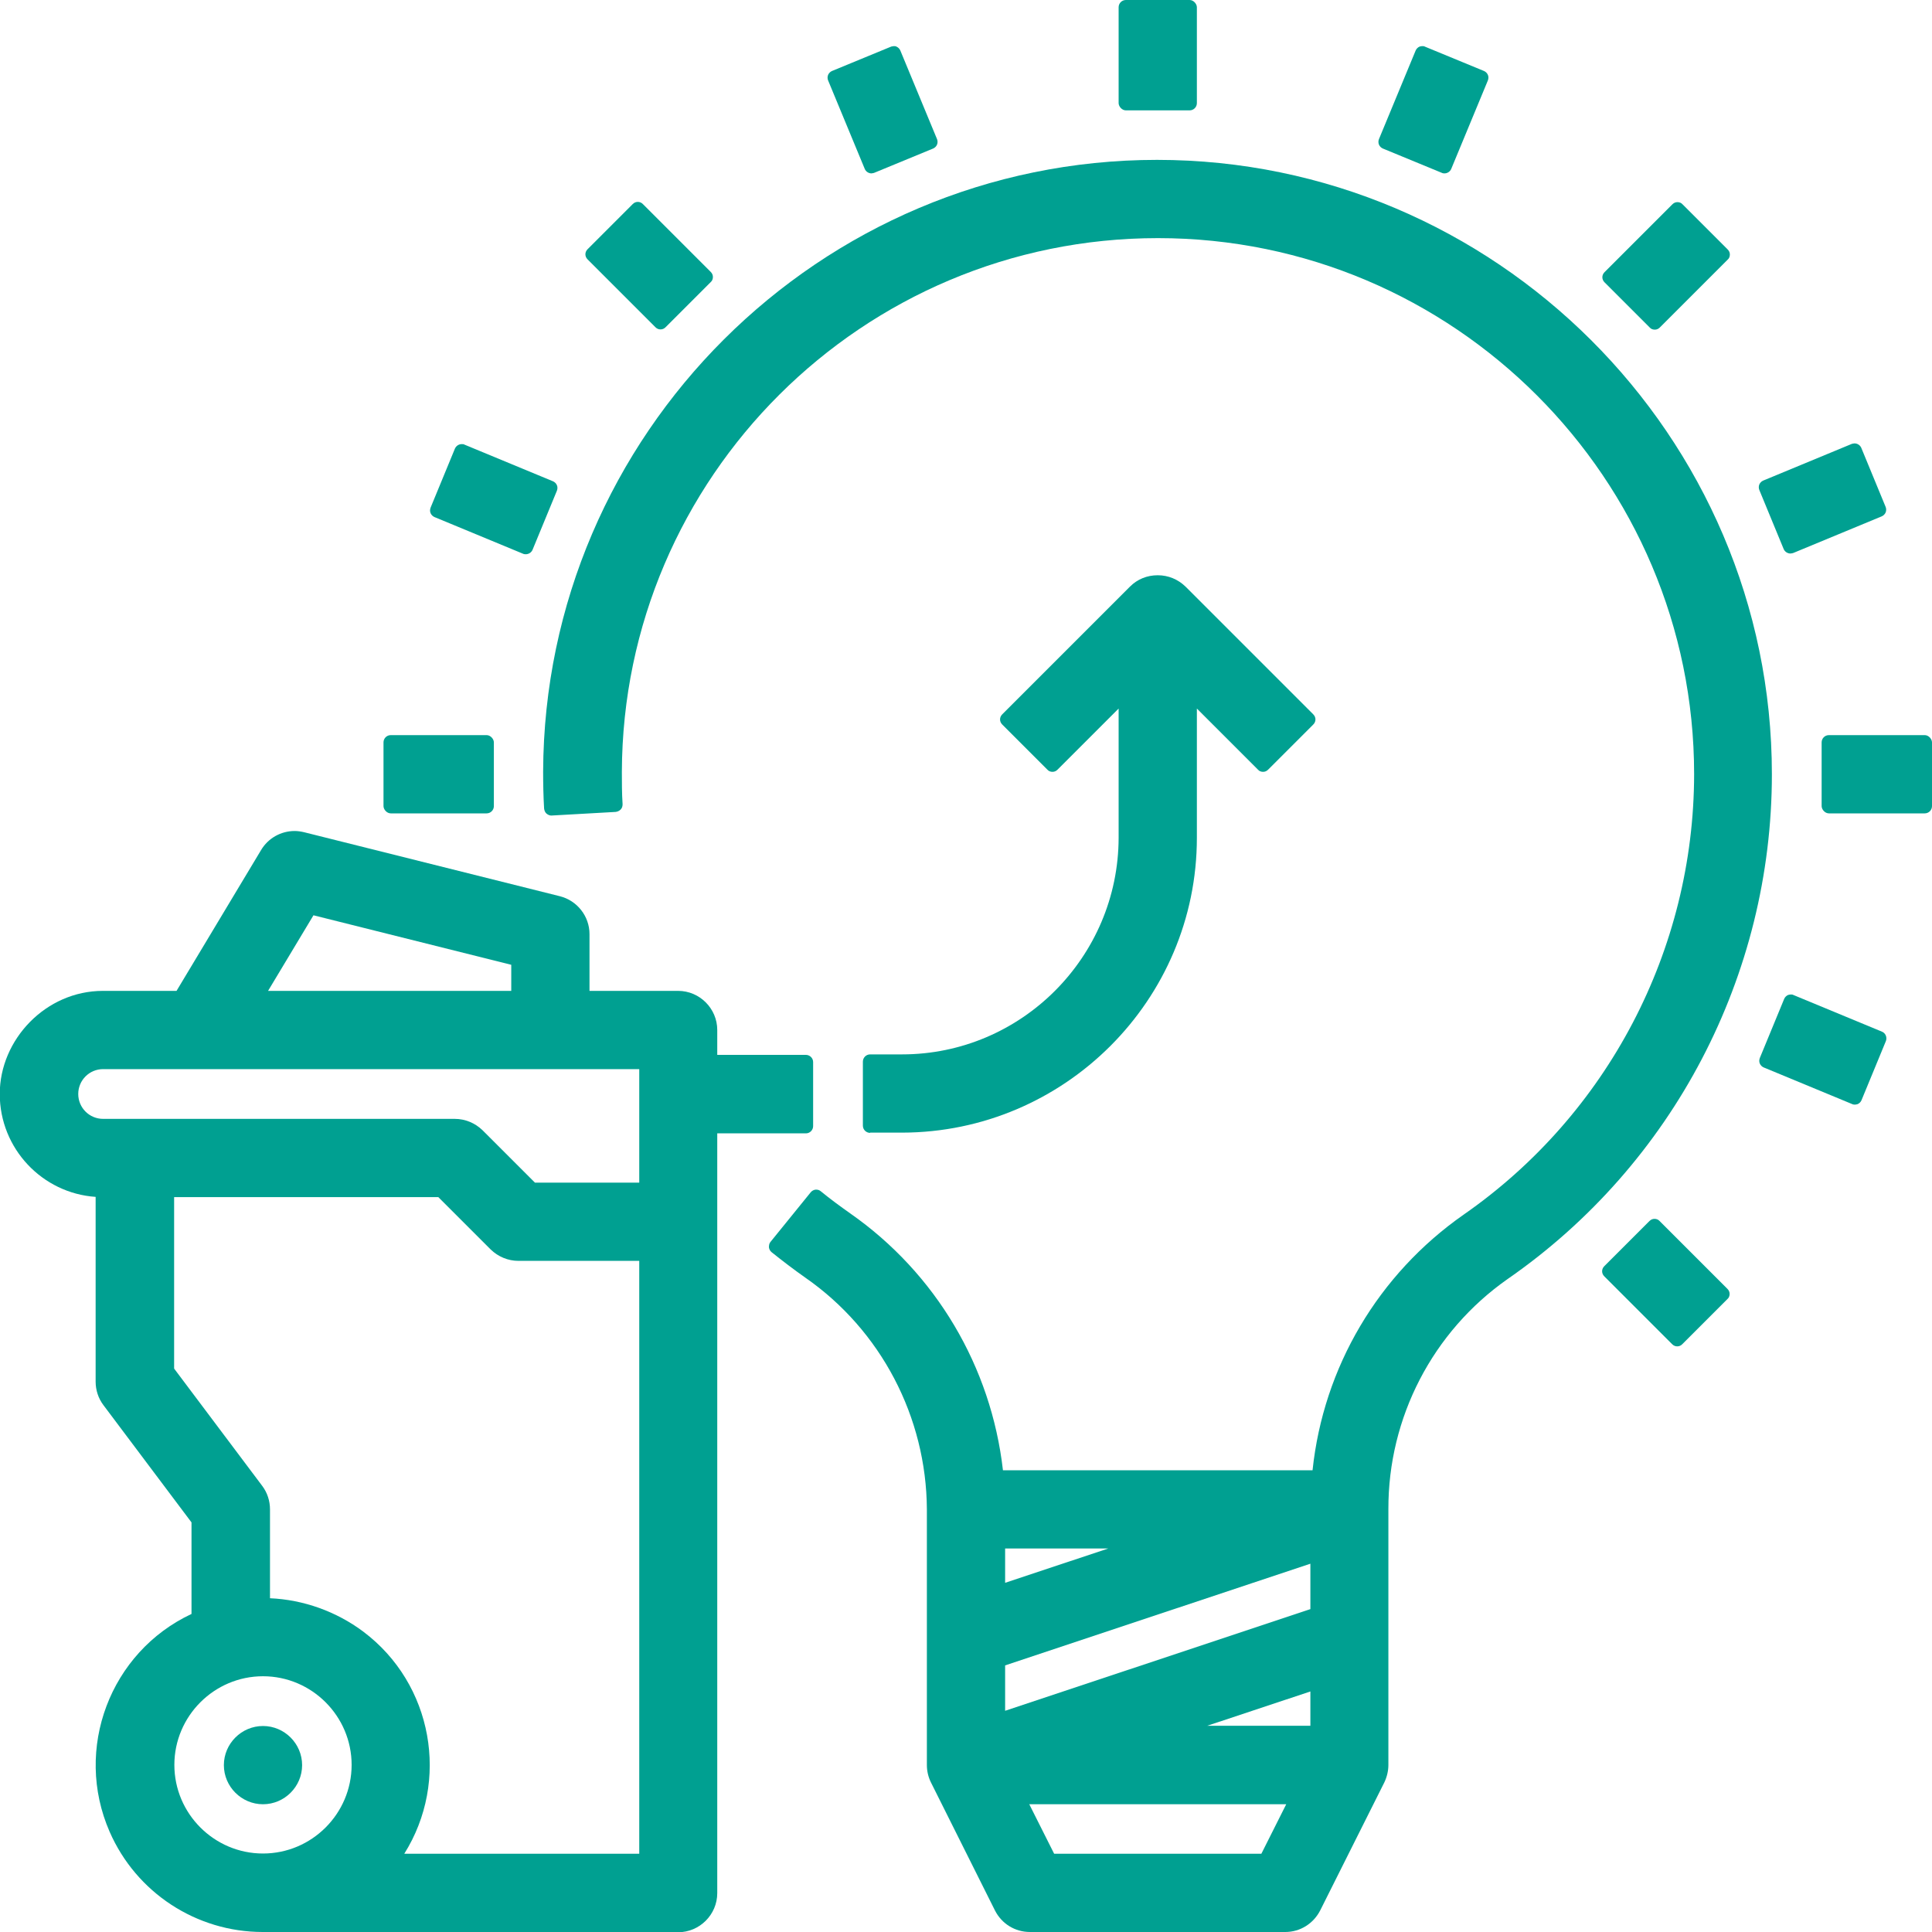 <svg xmlns="http://www.w3.org/2000/svg" id="Warstwa_2" data-name="Warstwa 2" viewBox="0 0 80 80"><defs><style>      .cls-1 {        fill: #00a091;      }    </style></defs><g id="Capa_1" data-name="Capa 1"><path class="cls-1" d="M10.89,74.71c-.89,0-1.62-.73-1.62-1.62s.73-1.62,1.62-1.62,1.62.73,1.62,1.62-.73,1.62-1.62,1.62Z"></path><path class="cls-1" d="M10.88,80c-2.75,0-5.24-1.63-6.34-4.15-1.5-3.43.02-7.44,3.39-9.02v-3.79l-3.65-4.86c-.21-.28-.32-.62-.32-.97v-7.65c-2.21-.15-3.97-2-3.97-4.26s1.91-4.27,4.27-4.27h3.05l3.5-5.83c.29-.49.82-.79,1.39-.79.13,0,.26.02.39.05l10.59,2.65c.72.18,1.23.83,1.23,1.57v2.35h3.67c.89,0,1.62.73,1.62,1.62v1.03h3.67c.16,0,.3.13.3.3v2.65c0,.16-.13.3-.3.3h-3.67v31.46c0,.89-.73,1.62-1.62,1.62H10.88ZM26.47,76.76v-24.55h-5c-.43,0-.84-.17-1.15-.47l-2.17-2.17H7.21v7.1l3.65,4.86c.21.28.32.62.32.97v3.68c1.39.06,2.75.55,3.86,1.38,2.89,2.17,3.59,6.19,1.7,9.2h9.73ZM10.89,69.41c-2.02,0-3.67,1.65-3.67,3.67,0,2.02,1.65,3.67,3.67,3.67,2.02,0,3.67-1.65,3.67-3.67s-1.65-3.67-3.67-3.67ZM26.47,48.97v-4.7H4.27c-.57,0-1.03.46-1.03,1.03s.46,1.03,1.03,1.03h14.56c.43,0,.84.17,1.15.47l2.17,2.17h4.33ZM21.17,41.03v-1.08l-8.19-2.05-1.88,3.13h10.07Z"></path><rect class="cls-1" x="46.32" width="3.24" height="4.57" rx=".3" ry=".3"></rect><path class="cls-1" d="M36.09,7.18c-.12,0-.23-.07-.28-.18l-1.52-3.67c-.03-.07-.03-.16,0-.23.03-.07.09-.13.16-.16l2.45-1.01s.08-.02.11-.02.08,0,.11.02c.07.03.13.09.16.16l1.52,3.67c.03.07.03.16,0,.23-.03.07-.09.13-.16.16l-2.45,1.01s-.08.02-.11.02Z"></path><path class="cls-1" d="M27.35,13.64c-.08,0-.15-.03-.21-.09l-2.81-2.81c-.12-.12-.12-.3,0-.42l1.87-1.87c.06-.06.13-.09.21-.09s.15.03.21.09l2.81,2.81c.06.06.09.13.09.21s-.03.16-.09.21l-1.87,1.87c-.06.06-.13.09-.21.09Z"></path><path class="cls-1" d="M21.77,22.95s-.08,0-.11-.02l-3.67-1.52c-.07-.03-.13-.09-.16-.16-.03-.07-.03-.15,0-.23l1.01-2.45c.05-.11.16-.18.28-.18.04,0,.08,0,.11.02l3.67,1.52c.07.03.13.09.16.16.03.07.03.15,0,.23l-1.01,2.45c-.05.11-.16.18-.28.18Z"></path><rect class="cls-1" x="15.88" y="30.44" width="4.57" height="3.24" rx=".3" ry=".3"></rect><path class="cls-1" d="M69.45,55.75c-.08,0-.15-.03-.21-.09l-2.81-2.81c-.12-.12-.12-.3,0-.42l1.87-1.87c.06-.06.13-.09.21-.09s.16.03.21.09l2.81,2.81c.06.06.09.13.09.21s-.03.16-.09.21l-1.87,1.87c-.06.06-.13.09-.21.09Z"></path><path class="cls-1" d="M76.81,45.74s-.08,0-.11-.02l-3.67-1.52c-.07-.03-.13-.09-.16-.16-.03-.07-.03-.15,0-.23l1.01-2.45c.03-.07.09-.13.16-.16.04-.01.07-.02.11-.02s.08,0,.11.02l3.67,1.52c.15.06.22.24.16.39l-1.01,2.45c-.03.07-.09.13-.16.16-.04.01-.08.02-.11.02Z"></path><rect class="cls-1" x="75.43" y="30.44" width="4.57" height="3.24" rx=".3" ry=".3"></rect><path class="cls-1" d="M74.14,22.92c-.12,0-.23-.07-.28-.18l-1.01-2.45c-.03-.07-.03-.16,0-.23.03-.07.09-.13.16-.16l3.67-1.52s.08-.02.11-.02c.12,0,.23.07.28.18l1.01,2.45c.03.07.03.16,0,.23-.03.07-.09.13-.16.16l-3.67,1.52s-.08.02-.11.02Z"></path><path class="cls-1" d="M68.52,13.65c-.08,0-.16-.03-.21-.09l-1.87-1.87c-.12-.12-.12-.3,0-.42l2.81-2.81c.06-.06.13-.09.21-.09s.16.03.21.09l1.87,1.87c.06.06.09.13.09.21s-.03.16-.09.21l-2.81,2.81c-.06.06-.13.09-.21.09h0Z"></path><path class="cls-1" d="M59.82,7.18s-.08,0-.11-.02l-2.45-1.01c-.07-.03-.13-.09-.16-.16-.03-.07-.03-.16,0-.23l1.52-3.67c.03-.07.09-.13.16-.16.04-.01.07-.02.11-.02s.08,0,.11.02l2.45,1.01c.07.03.13.09.16.16.03.07.03.15,0,.23l-1.52,3.67c-.05.11-.16.18-.28.18Z"></path><path class="cls-1" d="M36.03,46.91c-.16,0-.3-.13-.3-.3v-2.65c0-.16.13-.3.3-.3h1.32c4.94,0,8.96-4.03,8.97-8.97v-5.35l-2.53,2.53c-.06.06-.13.09-.21.09s-.16-.03-.21-.09l-1.87-1.87c-.12-.12-.12-.3,0-.42l5.29-5.29c.31-.31.71-.47,1.15-.47s.84.17,1.15.47l5.29,5.29c.12.12.12.3,0,.42l-1.87,1.87c-.06.06-.13.09-.21.09s-.16-.03-.21-.09l-2.53-2.53v5.35c0,6.72-5.48,12.2-12.21,12.21h-1.32Z"></path><path class="cls-1" d="M42.65,80c-.62,0-1.17-.34-1.45-.89l-2.65-5.3c-.11-.22-.17-.47-.17-.72v-10.59c-.02-3.82-1.9-7.42-5.04-9.6-.47-.33-.94-.69-1.39-1.05-.06-.05-.1-.12-.11-.2,0-.08.01-.16.06-.22l1.67-2.06c.05-.06.12-.1.2-.11.01,0,.02,0,.03,0,.07,0,.13.02.19.07.39.32.8.62,1.21.91,3.55,2.48,5.84,6.35,6.33,10.64h12.82c.45-4.27,2.72-8.11,6.25-10.58,5.97-4.15,9.54-10.97,9.55-18.24,0-12.24-9.96-22.2-22.2-22.2s-22.16,9.91-22.2,22.1c0,.44,0,.89.03,1.34,0,.08-.02.16-.08.22s-.13.09-.21.1c0,0-2.65.15-2.66.15-.07,0-.14-.03-.2-.08-.06-.05-.09-.13-.1-.21-.03-.51-.04-1.02-.04-1.53.05-13.96,11.45-25.33,25.42-25.33s25.46,11.41,25.46,25.44c0,8.33-4.09,16.15-10.94,20.9-3.11,2.18-4.95,5.74-4.94,9.53v10.59c0,.25-.06.5-.17.73l-2.65,5.29c-.28.55-.83.9-1.45.9h-10.59ZM52.23,76.76l1.03-2.05h-10.64l1.03,2.05h8.58ZM54.26,71.46v-1.42l-4.27,1.42h4.27ZM41.62,70.84l12.64-4.21v-1.88l-12.64,4.21v1.88ZM41.62,65.54l4.27-1.42h-4.27v1.42Z"></path></g></svg>